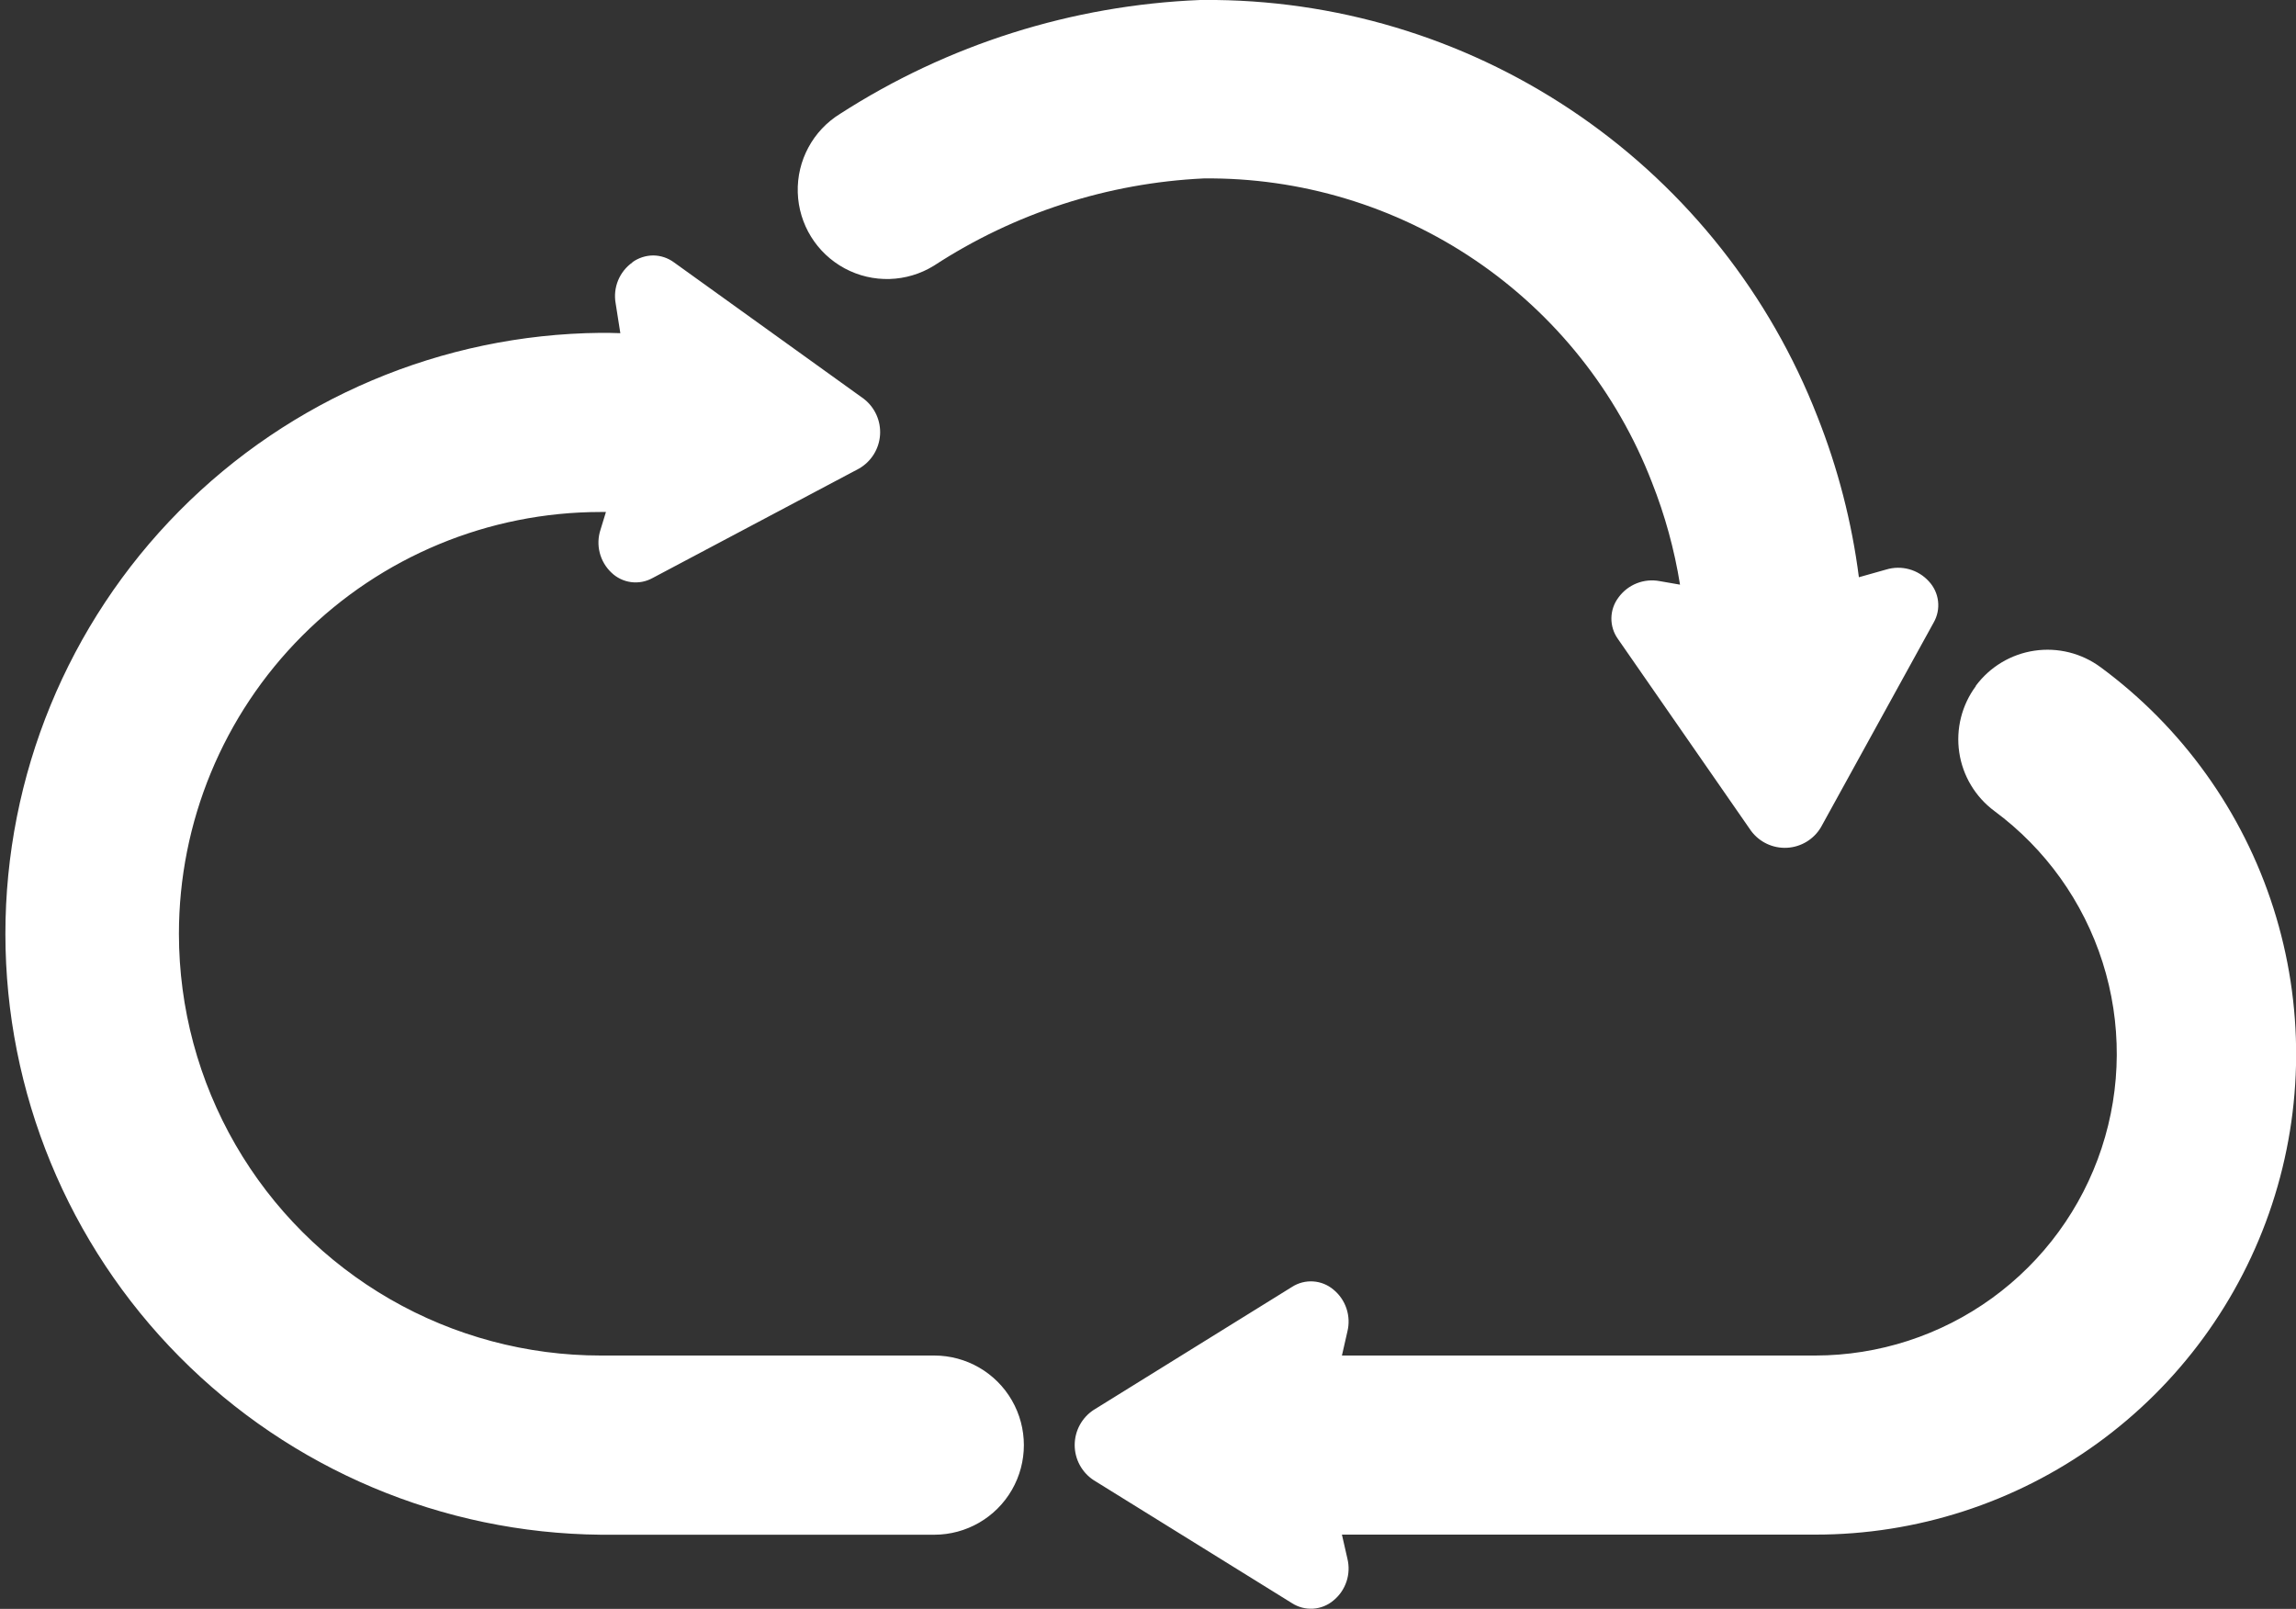 <svg id="그룹_2589" data-name="그룹 2589" xmlns="http://www.w3.org/2000/svg" xmlns:xlink="http://www.w3.org/1999/xlink" width="42.09" height="29.494" viewBox="0 0 42.09 29.494">
  <rect x="0" y="0" width="42.09" height="29.494" fill="#333333" stroke="none"/>
  <defs>
    <clipPath id="clip-path">
      <path id="패스_1889" data-name="패스 1889" d="M36.221,12.578a1.637,1.637,0,0,0,.34,2.29,5.533,5.533,0,0,1-3.284,9.982H24.6l.1-.439a.758.758,0,0,0-.256-.77.64.64,0,0,0-.759-.049l-3.639,2.257a.77.77,0,0,0,0,1.284l3.639,2.257a.64.64,0,0,0,.759-.049.757.757,0,0,0,.256-.769l-.1-.439h8.676a8.809,8.809,0,0,0,5.234-15.9,1.637,1.637,0,0,0-2.29.34M11.593,4.811a.756.756,0,0,0-.307.75l.086.547c-.122-.005-.243-.006-.365-.006a11.017,11.017,0,0,0,.008,22.033h6.112a1.642,1.642,0,1,0,0-3.285H11.016a7.732,7.732,0,0,1-.008-15.464h.1l-.1.326a.757.757,0,0,0,.2.785.639.639,0,0,0,.754.1l3.784-2.006a.771.771,0,0,0,.086-1.282l-3.478-2.5a.648.648,0,0,0-.381-.126.662.662,0,0,0-.38.124M22.165,0,22,0a13.176,13.176,0,0,0-6.6,2.087,1.636,1.636,0,1,0,1.72,2.784,9.907,9.907,0,0,1,4.947-1.6,8.712,8.712,0,0,1,8.214,5.566,8.932,8.932,0,0,1,.517,1.881l-.374-.065a.758.758,0,0,0-.754.3.641.641,0,0,0-.01.761L32.1,15.231a.77.77,0,0,0,1.282-.067l2.066-3.752a.639.639,0,0,0-.089-.755.758.758,0,0,0-.782-.216l-.5.141a12.206,12.206,0,0,0-.761-2.947A11.988,11.988,0,0,0,22.292,0Z" transform="translate(0)" fill="#fff"/>
    </clipPath>
    <clipPath id="clip-path-2">
      <path id="패스_1890" data-name="패스 1890" d="M36.872,13.012a1.309,1.309,0,0,0,.271,1.83,5.877,5.877,0,0,1,1.427,1.5q1.318-.364,2.562-.78A8.5,8.5,0,0,0,38.7,12.74a1.309,1.309,0,0,0-1.831.272m-24.7-7.693A.43.43,0,0,0,12,5.749l.148.941-.4-.015c-.118,0-.235-.006-.353-.006A10.7,10.7,0,0,0,.921,15.287q1.225.437,2.529.823A8.061,8.061,0,0,1,11.4,9.3l.531.006-.222.745a.427.427,0,0,0,.111.448.323.323,0,0,0,.221.093.332.332,0,0,0,.156-.041l3.783-2.006a.443.443,0,0,0,.05-.725l-3.478-2.5a.327.327,0,0,0-.19-.065.337.337,0,0,0-.192.064M22.39.569a12.857,12.857,0,0,0-6.436,2.038,1.308,1.308,0,1,0,1.374,2.225,10.115,10.115,0,0,1,5.113-1.648l.175,0a8.994,8.994,0,0,1,8.352,5.776,9.3,9.3,0,0,1,.535,1.95l.073.455-.827-.144a.477.477,0,0,0-.086-.008.42.42,0,0,0-.346.172.31.31,0,0,0-.006.381l2.442,3.516a.41.41,0,0,0,.347.172h.027a.409.409,0,0,0,.352-.209l2.066-3.751a.312.312,0,0,0-.046-.378.413.413,0,0,0-.313-.137.482.482,0,0,0-.134.019l-.864.246-.049-.378A11.882,11.882,0,0,0,33.4,8,11.6,11.6,0,0,0,22.616.567Z" transform="translate(-0.921 -0.567)" fill="#fff"/>
    </clipPath>
  </defs>
  <g id="그룹_2586" data-name="그룹 2586" transform="translate(0 0)">
    <g id="그룹_2585" data-name="그룹 2585" clip-path="url(#clip-path)">
      <rect id="사각형_1071" data-name="사각형 1071" width="42.09" height="29.543" transform="translate(0 0)" fill="#fff"/>
    </g>
  </g>
  <g id="그룹_2588" data-name="그룹 2588" transform="translate(0.534 0.329)">
    <g id="그룹_2587" data-name="그룹 2587" clip-path="url(#clip-path-2)">
      <rect id="사각형_1072" data-name="사각형 1072" width="40.211" height="15.78" transform="translate(0 0)" fill="#fff"/>
    </g>
  </g>
</svg>
